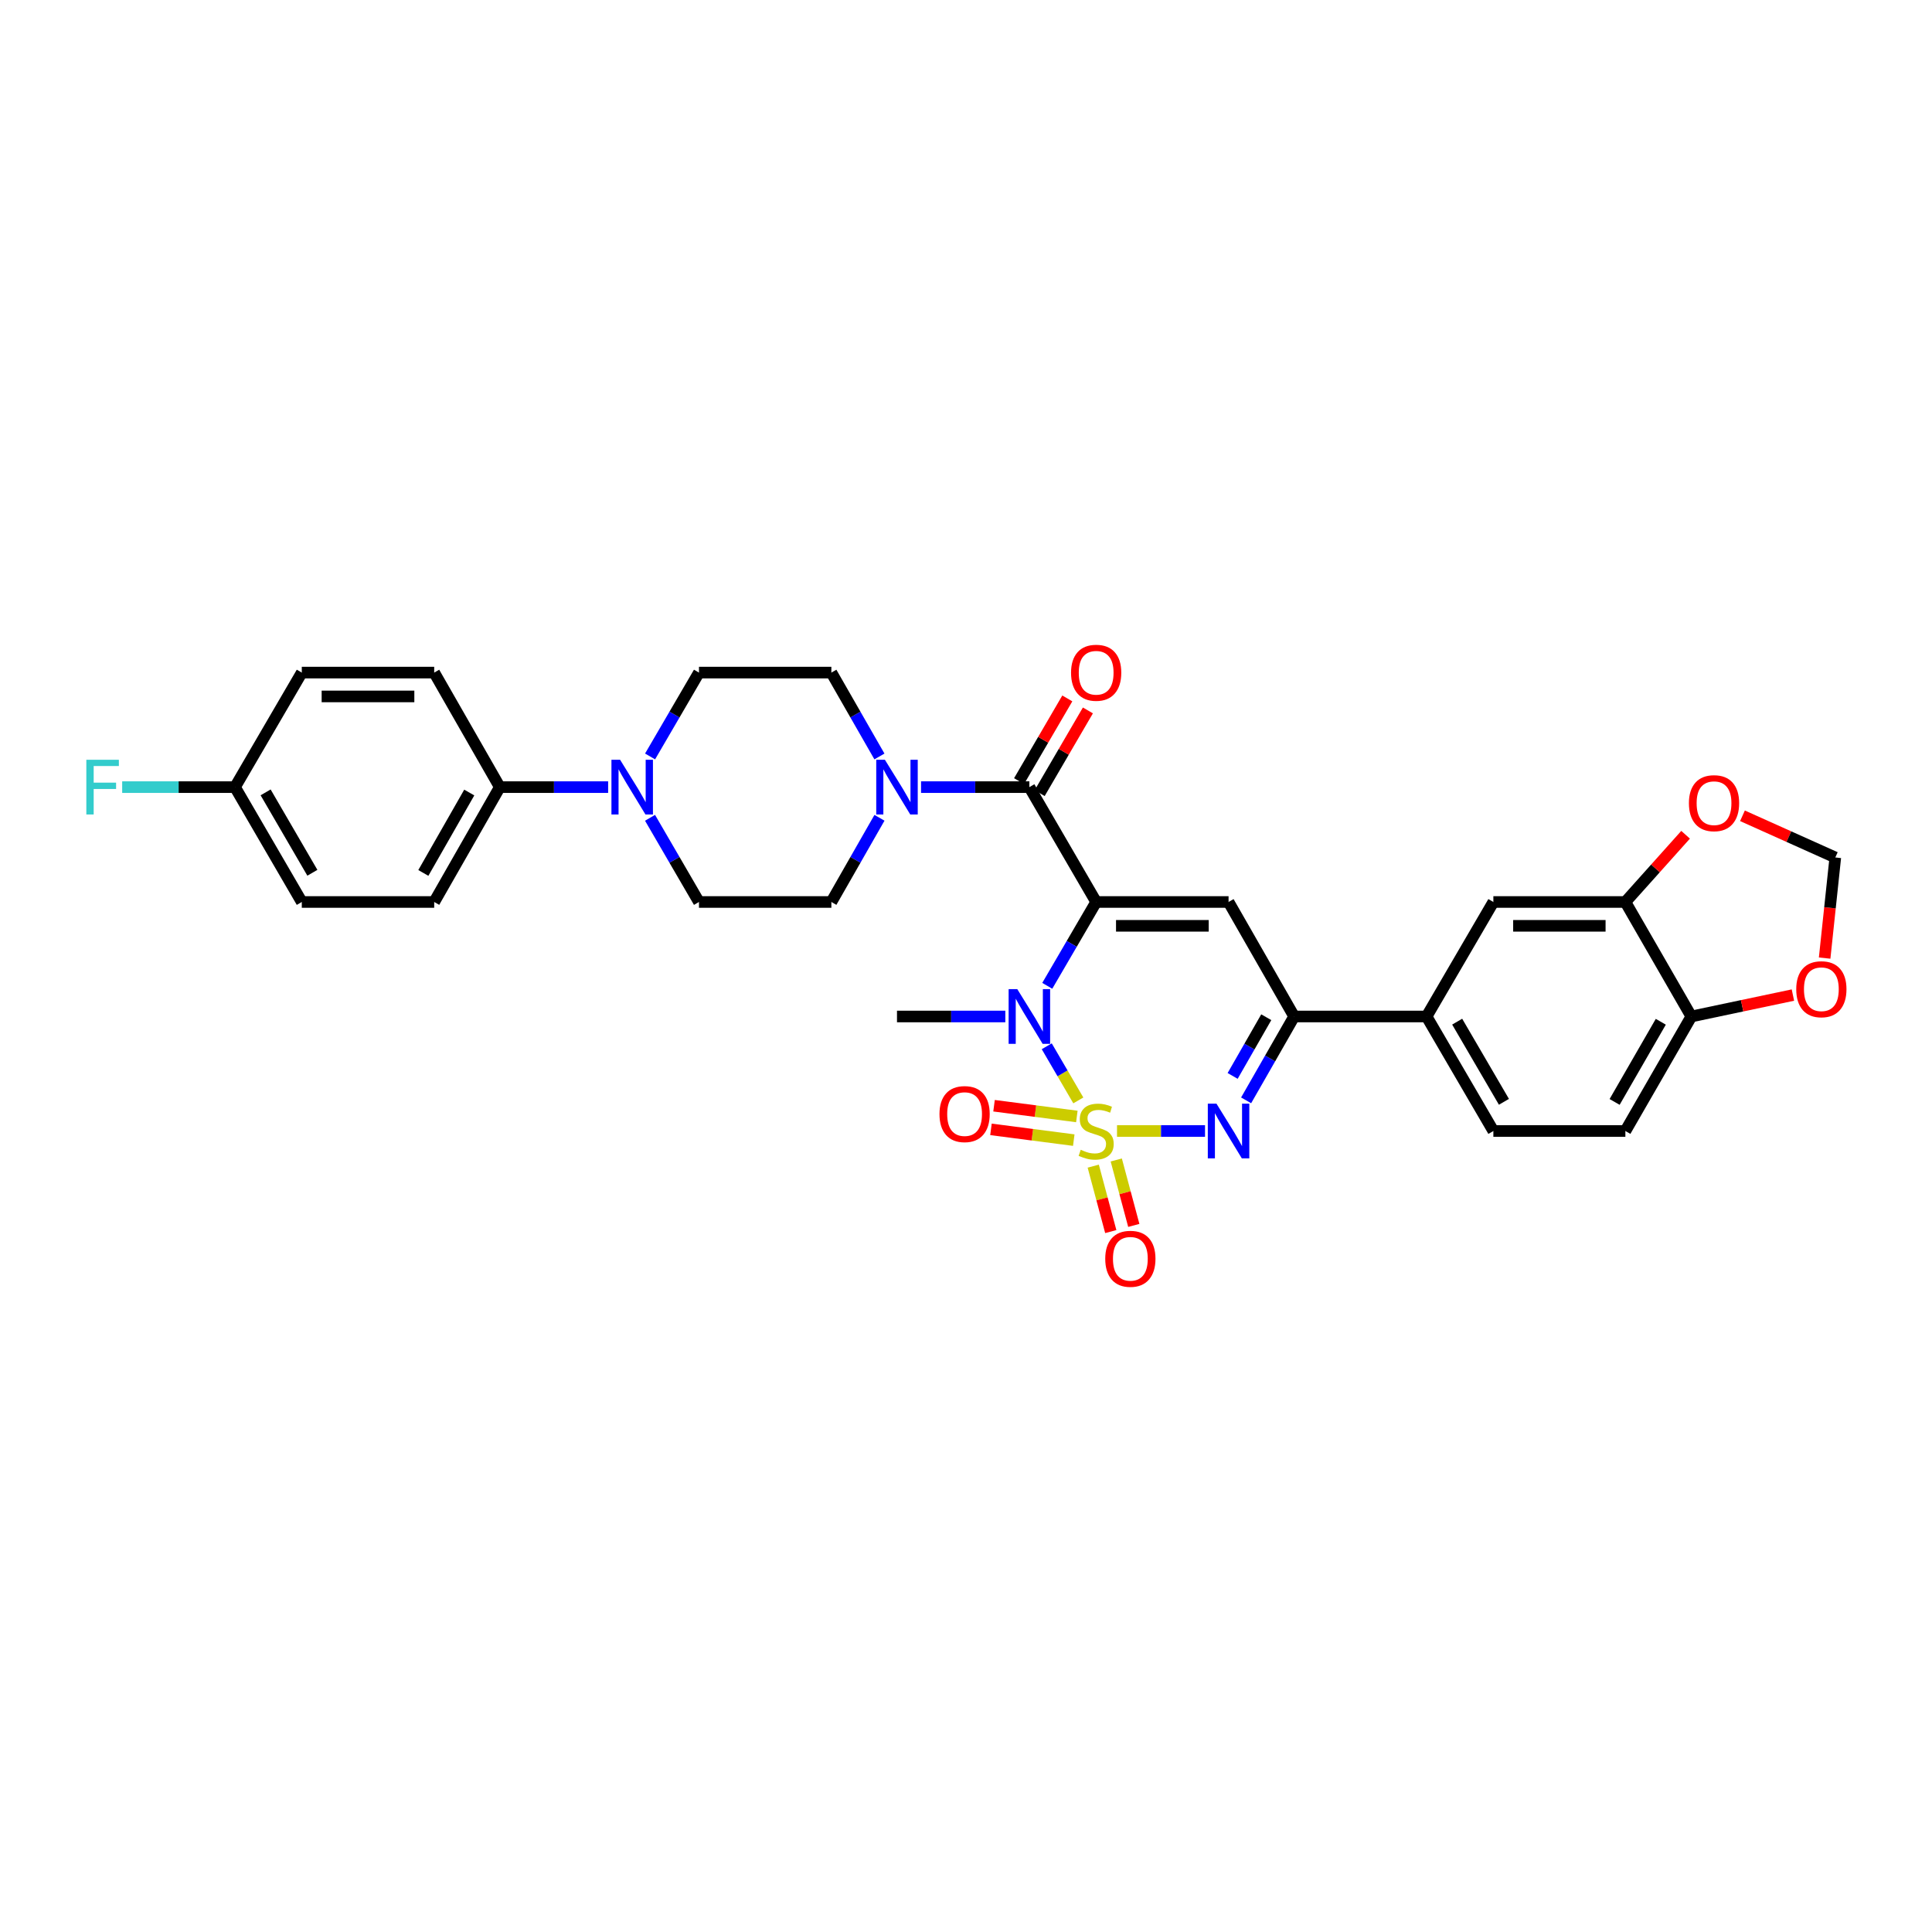 <?xml version='1.0' encoding='iso-8859-1'?>
<svg version='1.1' baseProfile='full'
              xmlns='http://www.w3.org/2000/svg'
                      xmlns:rdkit='http://www.rdkit.org/xml'
                      xmlns:xlink='http://www.w3.org/1999/xlink'
                  xml:space='preserve'
width='1000px' height='1000px' viewBox='0 0 1000 1000'>
<!-- END OF HEADER -->
<rect style='opacity:1.0;fill:#FFFFFF;stroke:none' width='1000' height='1000' x='0' y='0'> </rect>
<path class='bond-1' d='M 558.138,569.572 L 549.967,555.561' style='fill:none;fill-rule:evenodd;stroke:#CCCC00;stroke-width:6px;stroke-linecap:butt;stroke-linejoin:miter;stroke-opacity:1' />
<path class='bond-1' d='M 549.967,555.561 L 541.795,541.551' style='fill:none;fill-rule:evenodd;stroke:#0000FF;stroke-width:6px;stroke-linecap:butt;stroke-linejoin:miter;stroke-opacity:1' />
<path class='bond-2' d='M 578.168,585.407 L 600.943,585.407' style='fill:none;fill-rule:evenodd;stroke:#CCCC00;stroke-width:6px;stroke-linecap:butt;stroke-linejoin:miter;stroke-opacity:1' />
<path class='bond-2' d='M 600.943,585.407 L 623.718,585.407' style='fill:none;fill-rule:evenodd;stroke:#0000FF;stroke-width:6px;stroke-linecap:butt;stroke-linejoin:miter;stroke-opacity:1' />
<path class='bond-8' d='M 565.86,603.593 L 570.397,620.528' style='fill:none;fill-rule:evenodd;stroke:#CCCC00;stroke-width:6px;stroke-linecap:butt;stroke-linejoin:miter;stroke-opacity:1' />
<path class='bond-8' d='M 570.397,620.528 L 574.934,637.463' style='fill:none;fill-rule:evenodd;stroke:#FF0000;stroke-width:6px;stroke-linecap:butt;stroke-linejoin:miter;stroke-opacity:1' />
<path class='bond-8' d='M 577.777,600.401 L 582.314,617.336' style='fill:none;fill-rule:evenodd;stroke:#CCCC00;stroke-width:6px;stroke-linecap:butt;stroke-linejoin:miter;stroke-opacity:1' />
<path class='bond-8' d='M 582.314,617.336 L 586.851,634.27' style='fill:none;fill-rule:evenodd;stroke:#FF0000;stroke-width:6px;stroke-linecap:butt;stroke-linejoin:miter;stroke-opacity:1' />
<path class='bond-9' d='M 557.372,577.888 L 535.942,575.106' style='fill:none;fill-rule:evenodd;stroke:#CCCC00;stroke-width:6px;stroke-linecap:butt;stroke-linejoin:miter;stroke-opacity:1' />
<path class='bond-9' d='M 535.942,575.106 L 514.511,572.324' style='fill:none;fill-rule:evenodd;stroke:#FF0000;stroke-width:6px;stroke-linecap:butt;stroke-linejoin:miter;stroke-opacity:1' />
<path class='bond-9' d='M 555.783,590.123 L 534.353,587.341' style='fill:none;fill-rule:evenodd;stroke:#CCCC00;stroke-width:6px;stroke-linecap:butt;stroke-linejoin:miter;stroke-opacity:1' />
<path class='bond-9' d='M 534.353,587.341 L 512.923,584.558' style='fill:none;fill-rule:evenodd;stroke:#FF0000;stroke-width:6px;stroke-linecap:butt;stroke-linejoin:miter;stroke-opacity:1' />
<path class='bond-0' d='M 567.374,466.866 L 554.719,488.562' style='fill:none;fill-rule:evenodd;stroke:#000000;stroke-width:6px;stroke-linecap:butt;stroke-linejoin:miter;stroke-opacity:1' />
<path class='bond-0' d='M 554.719,488.562 L 542.063,510.258' style='fill:none;fill-rule:evenodd;stroke:#0000FF;stroke-width:6px;stroke-linecap:butt;stroke-linejoin:miter;stroke-opacity:1' />
<path class='bond-4' d='M 567.374,466.866 L 532.803,407.414' style='fill:none;fill-rule:evenodd;stroke:#000000;stroke-width:6px;stroke-linecap:butt;stroke-linejoin:miter;stroke-opacity:1' />
<path class='bond-32' d='M 567.374,466.866 L 635.901,466.866' style='fill:none;fill-rule:evenodd;stroke:#000000;stroke-width:6px;stroke-linecap:butt;stroke-linejoin:miter;stroke-opacity:1' />
<path class='bond-32' d='M 577.654,479.204 L 625.622,479.204' style='fill:none;fill-rule:evenodd;stroke:#000000;stroke-width:6px;stroke-linecap:butt;stroke-linejoin:miter;stroke-opacity:1' />
<path class='bond-27' d='M 520.35,526.133 L 492.316,526.133' style='fill:none;fill-rule:evenodd;stroke:#0000FF;stroke-width:6px;stroke-linecap:butt;stroke-linejoin:miter;stroke-opacity:1' />
<path class='bond-27' d='M 492.316,526.133 L 464.282,526.133' style='fill:none;fill-rule:evenodd;stroke:#000000;stroke-width:6px;stroke-linecap:butt;stroke-linejoin:miter;stroke-opacity:1' />
<path class='bond-5' d='M 644.989,569.54 L 657.42,547.837' style='fill:none;fill-rule:evenodd;stroke:#0000FF;stroke-width:6px;stroke-linecap:butt;stroke-linejoin:miter;stroke-opacity:1' />
<path class='bond-5' d='M 657.42,547.837 L 669.85,526.133' style='fill:none;fill-rule:evenodd;stroke:#000000;stroke-width:6px;stroke-linecap:butt;stroke-linejoin:miter;stroke-opacity:1' />
<path class='bond-5' d='M 638.013,556.897 L 646.714,541.705' style='fill:none;fill-rule:evenodd;stroke:#0000FF;stroke-width:6px;stroke-linecap:butt;stroke-linejoin:miter;stroke-opacity:1' />
<path class='bond-5' d='M 646.714,541.705 L 655.415,526.513' style='fill:none;fill-rule:evenodd;stroke:#000000;stroke-width:6px;stroke-linecap:butt;stroke-linejoin:miter;stroke-opacity:1' />
<path class='bond-3' d='M 635.901,466.866 L 669.85,526.133' style='fill:none;fill-rule:evenodd;stroke:#000000;stroke-width:6px;stroke-linecap:butt;stroke-linejoin:miter;stroke-opacity:1' />
<path class='bond-6' d='M 532.803,407.414 L 504.769,407.414' style='fill:none;fill-rule:evenodd;stroke:#000000;stroke-width:6px;stroke-linecap:butt;stroke-linejoin:miter;stroke-opacity:1' />
<path class='bond-6' d='M 504.769,407.414 L 476.735,407.414' style='fill:none;fill-rule:evenodd;stroke:#0000FF;stroke-width:6px;stroke-linecap:butt;stroke-linejoin:miter;stroke-opacity:1' />
<path class='bond-16' d='M 538.131,410.522 L 550.613,389.119' style='fill:none;fill-rule:evenodd;stroke:#000000;stroke-width:6px;stroke-linecap:butt;stroke-linejoin:miter;stroke-opacity:1' />
<path class='bond-16' d='M 550.613,389.119 L 563.095,367.717' style='fill:none;fill-rule:evenodd;stroke:#FF0000;stroke-width:6px;stroke-linecap:butt;stroke-linejoin:miter;stroke-opacity:1' />
<path class='bond-16' d='M 527.474,404.306 L 539.956,382.904' style='fill:none;fill-rule:evenodd;stroke:#000000;stroke-width:6px;stroke-linecap:butt;stroke-linejoin:miter;stroke-opacity:1' />
<path class='bond-16' d='M 539.956,382.904 L 552.437,361.501' style='fill:none;fill-rule:evenodd;stroke:#FF0000;stroke-width:6px;stroke-linecap:butt;stroke-linejoin:miter;stroke-opacity:1' />
<path class='bond-10' d='M 669.85,526.133 L 738.39,526.133' style='fill:none;fill-rule:evenodd;stroke:#000000;stroke-width:6px;stroke-linecap:butt;stroke-linejoin:miter;stroke-opacity:1' />
<path class='bond-18' d='M 455.19,391.546 L 442.752,369.84' style='fill:none;fill-rule:evenodd;stroke:#0000FF;stroke-width:6px;stroke-linecap:butt;stroke-linejoin:miter;stroke-opacity:1' />
<path class='bond-18' d='M 442.752,369.84 L 430.314,348.133' style='fill:none;fill-rule:evenodd;stroke:#000000;stroke-width:6px;stroke-linecap:butt;stroke-linejoin:miter;stroke-opacity:1' />
<path class='bond-19' d='M 455.214,423.286 L 442.764,445.076' style='fill:none;fill-rule:evenodd;stroke:#0000FF;stroke-width:6px;stroke-linecap:butt;stroke-linejoin:miter;stroke-opacity:1' />
<path class='bond-19' d='M 442.764,445.076 L 430.314,466.866' style='fill:none;fill-rule:evenodd;stroke:#000000;stroke-width:6px;stroke-linecap:butt;stroke-linejoin:miter;stroke-opacity:1' />
<path class='bond-7' d='M 336.454,423.293 L 349.12,445.08' style='fill:none;fill-rule:evenodd;stroke:#0000FF;stroke-width:6px;stroke-linecap:butt;stroke-linejoin:miter;stroke-opacity:1' />
<path class='bond-7' d='M 349.12,445.08 L 361.787,466.866' style='fill:none;fill-rule:evenodd;stroke:#000000;stroke-width:6px;stroke-linecap:butt;stroke-linejoin:miter;stroke-opacity:1' />
<path class='bond-13' d='M 314.768,407.414 L 286.732,407.414' style='fill:none;fill-rule:evenodd;stroke:#0000FF;stroke-width:6px;stroke-linecap:butt;stroke-linejoin:miter;stroke-opacity:1' />
<path class='bond-13' d='M 286.732,407.414 L 258.695,407.414' style='fill:none;fill-rule:evenodd;stroke:#000000;stroke-width:6px;stroke-linecap:butt;stroke-linejoin:miter;stroke-opacity:1' />
<path class='bond-34' d='M 336.478,391.539 L 349.132,369.836' style='fill:none;fill-rule:evenodd;stroke:#0000FF;stroke-width:6px;stroke-linecap:butt;stroke-linejoin:miter;stroke-opacity:1' />
<path class='bond-34' d='M 349.132,369.836 L 361.787,348.133' style='fill:none;fill-rule:evenodd;stroke:#000000;stroke-width:6px;stroke-linecap:butt;stroke-linejoin:miter;stroke-opacity:1' />
<path class='bond-12' d='M 738.39,526.133 L 772.962,466.866' style='fill:none;fill-rule:evenodd;stroke:#000000;stroke-width:6px;stroke-linecap:butt;stroke-linejoin:miter;stroke-opacity:1' />
<path class='bond-23' d='M 738.39,526.133 L 772.962,585.407' style='fill:none;fill-rule:evenodd;stroke:#000000;stroke-width:6px;stroke-linecap:butt;stroke-linejoin:miter;stroke-opacity:1' />
<path class='bond-23' d='M 754.233,528.809 L 778.434,570.3' style='fill:none;fill-rule:evenodd;stroke:#000000;stroke-width:6px;stroke-linecap:butt;stroke-linejoin:miter;stroke-opacity:1' />
<path class='bond-11' d='M 841.29,466.866 L 772.962,466.866' style='fill:none;fill-rule:evenodd;stroke:#000000;stroke-width:6px;stroke-linecap:butt;stroke-linejoin:miter;stroke-opacity:1' />
<path class='bond-11' d='M 831.041,479.204 L 783.211,479.204' style='fill:none;fill-rule:evenodd;stroke:#000000;stroke-width:6px;stroke-linecap:butt;stroke-linejoin:miter;stroke-opacity:1' />
<path class='bond-15' d='M 841.29,466.866 L 856.875,449.469' style='fill:none;fill-rule:evenodd;stroke:#000000;stroke-width:6px;stroke-linecap:butt;stroke-linejoin:miter;stroke-opacity:1' />
<path class='bond-15' d='M 856.875,449.469 L 872.459,432.071' style='fill:none;fill-rule:evenodd;stroke:#FF0000;stroke-width:6px;stroke-linecap:butt;stroke-linejoin:miter;stroke-opacity:1' />
<path class='bond-33' d='M 841.29,466.866 L 875.437,526.133' style='fill:none;fill-rule:evenodd;stroke:#000000;stroke-width:6px;stroke-linecap:butt;stroke-linejoin:miter;stroke-opacity:1' />
<path class='bond-25' d='M 258.695,407.414 L 224.74,466.866' style='fill:none;fill-rule:evenodd;stroke:#000000;stroke-width:6px;stroke-linecap:butt;stroke-linejoin:miter;stroke-opacity:1' />
<path class='bond-25' d='M 242.888,410.213 L 219.12,451.83' style='fill:none;fill-rule:evenodd;stroke:#000000;stroke-width:6px;stroke-linecap:butt;stroke-linejoin:miter;stroke-opacity:1' />
<path class='bond-26' d='M 258.695,407.414 L 224.74,348.133' style='fill:none;fill-rule:evenodd;stroke:#000000;stroke-width:6px;stroke-linecap:butt;stroke-linejoin:miter;stroke-opacity:1' />
<path class='bond-14' d='M 875.437,526.133 L 841.29,585.407' style='fill:none;fill-rule:evenodd;stroke:#000000;stroke-width:6px;stroke-linecap:butt;stroke-linejoin:miter;stroke-opacity:1' />
<path class='bond-14' d='M 859.625,528.866 L 835.722,570.358' style='fill:none;fill-rule:evenodd;stroke:#000000;stroke-width:6px;stroke-linecap:butt;stroke-linejoin:miter;stroke-opacity:1' />
<path class='bond-17' d='M 875.437,526.133 L 901.724,520.588' style='fill:none;fill-rule:evenodd;stroke:#000000;stroke-width:6px;stroke-linecap:butt;stroke-linejoin:miter;stroke-opacity:1' />
<path class='bond-17' d='M 901.724,520.588 L 928.011,515.043' style='fill:none;fill-rule:evenodd;stroke:#FF0000;stroke-width:6px;stroke-linecap:butt;stroke-linejoin:miter;stroke-opacity:1' />
<path class='bond-22' d='M 901.899,422.25 L 925.923,433.04' style='fill:none;fill-rule:evenodd;stroke:#FF0000;stroke-width:6px;stroke-linecap:butt;stroke-linejoin:miter;stroke-opacity:1' />
<path class='bond-22' d='M 925.923,433.04 L 949.948,443.83' style='fill:none;fill-rule:evenodd;stroke:#000000;stroke-width:6px;stroke-linecap:butt;stroke-linejoin:miter;stroke-opacity:1' />
<path class='bond-35' d='M 944.43,495.906 L 947.189,469.868' style='fill:none;fill-rule:evenodd;stroke:#FF0000;stroke-width:6px;stroke-linecap:butt;stroke-linejoin:miter;stroke-opacity:1' />
<path class='bond-35' d='M 947.189,469.868 L 949.948,443.83' style='fill:none;fill-rule:evenodd;stroke:#000000;stroke-width:6px;stroke-linecap:butt;stroke-linejoin:miter;stroke-opacity:1' />
<path class='bond-21' d='M 430.314,348.133 L 361.787,348.133' style='fill:none;fill-rule:evenodd;stroke:#000000;stroke-width:6px;stroke-linecap:butt;stroke-linejoin:miter;stroke-opacity:1' />
<path class='bond-20' d='M 430.314,466.866 L 361.787,466.866' style='fill:none;fill-rule:evenodd;stroke:#000000;stroke-width:6px;stroke-linecap:butt;stroke-linejoin:miter;stroke-opacity:1' />
<path class='bond-24' d='M 772.962,585.407 L 841.29,585.407' style='fill:none;fill-rule:evenodd;stroke:#000000;stroke-width:6px;stroke-linecap:butt;stroke-linejoin:miter;stroke-opacity:1' />
<path class='bond-30' d='M 224.74,466.866 L 156.206,466.866' style='fill:none;fill-rule:evenodd;stroke:#000000;stroke-width:6px;stroke-linecap:butt;stroke-linejoin:miter;stroke-opacity:1' />
<path class='bond-29' d='M 224.74,348.133 L 156.206,348.133' style='fill:none;fill-rule:evenodd;stroke:#000000;stroke-width:6px;stroke-linecap:butt;stroke-linejoin:miter;stroke-opacity:1' />
<path class='bond-29' d='M 214.46,360.471 L 166.486,360.471' style='fill:none;fill-rule:evenodd;stroke:#000000;stroke-width:6px;stroke-linecap:butt;stroke-linejoin:miter;stroke-opacity:1' />
<path class='bond-28' d='M 121.634,407.414 L 156.206,348.133' style='fill:none;fill-rule:evenodd;stroke:#000000;stroke-width:6px;stroke-linecap:butt;stroke-linejoin:miter;stroke-opacity:1' />
<path class='bond-31' d='M 121.634,407.414 L 92.437,407.414' style='fill:none;fill-rule:evenodd;stroke:#000000;stroke-width:6px;stroke-linecap:butt;stroke-linejoin:miter;stroke-opacity:1' />
<path class='bond-31' d='M 92.437,407.414 L 63.24,407.414' style='fill:none;fill-rule:evenodd;stroke:#33CCCC;stroke-width:6px;stroke-linecap:butt;stroke-linejoin:miter;stroke-opacity:1' />
<path class='bond-36' d='M 121.634,407.414 L 156.206,466.866' style='fill:none;fill-rule:evenodd;stroke:#000000;stroke-width:6px;stroke-linecap:butt;stroke-linejoin:miter;stroke-opacity:1' />
<path class='bond-36' d='M 137.485,410.13 L 161.685,451.747' style='fill:none;fill-rule:evenodd;stroke:#000000;stroke-width:6px;stroke-linecap:butt;stroke-linejoin:miter;stroke-opacity:1' />
<path  class='atom-0' d='M 559.374 595.127
Q 559.694 595.247, 561.014 595.807
Q 562.334 596.367, 563.774 596.727
Q 565.254 597.047, 566.694 597.047
Q 569.374 597.047, 570.934 595.767
Q 572.494 594.447, 572.494 592.167
Q 572.494 590.607, 571.694 589.647
Q 570.934 588.687, 569.734 588.167
Q 568.534 587.647, 566.534 587.047
Q 564.014 586.287, 562.494 585.567
Q 561.014 584.847, 559.934 583.327
Q 558.894 581.807, 558.894 579.247
Q 558.894 575.687, 561.294 573.487
Q 563.734 571.287, 568.534 571.287
Q 571.814 571.287, 575.534 572.847
L 574.614 575.927
Q 571.214 574.527, 568.654 574.527
Q 565.894 574.527, 564.374 575.687
Q 562.854 576.807, 562.894 578.767
Q 562.894 580.287, 563.654 581.207
Q 564.454 582.127, 565.574 582.647
Q 566.734 583.167, 568.654 583.767
Q 571.214 584.567, 572.734 585.367
Q 574.254 586.167, 575.334 587.807
Q 576.454 589.407, 576.454 592.167
Q 576.454 596.087, 573.814 598.207
Q 571.214 600.287, 566.854 600.287
Q 564.334 600.287, 562.414 599.727
Q 560.534 599.207, 558.294 598.287
L 559.374 595.127
' fill='#CCCC00'/>
<path  class='atom-2' d='M 526.543 511.973
L 535.823 526.973
Q 536.743 528.453, 538.223 531.133
Q 539.703 533.813, 539.783 533.973
L 539.783 511.973
L 543.543 511.973
L 543.543 540.293
L 539.663 540.293
L 529.703 523.893
Q 528.543 521.973, 527.303 519.773
Q 526.103 517.573, 525.743 516.893
L 525.743 540.293
L 522.063 540.293
L 522.063 511.973
L 526.543 511.973
' fill='#0000FF'/>
<path  class='atom-3' d='M 629.641 571.247
L 638.921 586.247
Q 639.841 587.727, 641.321 590.407
Q 642.801 593.087, 642.881 593.247
L 642.881 571.247
L 646.641 571.247
L 646.641 599.567
L 642.761 599.567
L 632.801 583.167
Q 631.641 581.247, 630.401 579.047
Q 629.201 576.847, 628.841 576.167
L 628.841 599.567
L 625.161 599.567
L 625.161 571.247
L 629.641 571.247
' fill='#0000FF'/>
<path  class='atom-7' d='M 458.022 393.254
L 467.302 408.254
Q 468.222 409.734, 469.702 412.414
Q 471.182 415.094, 471.262 415.254
L 471.262 393.254
L 475.022 393.254
L 475.022 421.574
L 471.142 421.574
L 461.182 405.174
Q 460.022 403.254, 458.782 401.054
Q 457.582 398.854, 457.222 398.174
L 457.222 421.574
L 453.542 421.574
L 453.542 393.254
L 458.022 393.254
' fill='#0000FF'/>
<path  class='atom-8' d='M 320.962 393.254
L 330.242 408.254
Q 331.162 409.734, 332.642 412.414
Q 334.122 415.094, 334.202 415.254
L 334.202 393.254
L 337.962 393.254
L 337.962 421.574
L 334.082 421.574
L 324.122 405.174
Q 322.962 403.254, 321.722 401.054
Q 320.522 398.854, 320.162 398.174
L 320.162 421.574
L 316.482 421.574
L 316.482 393.254
L 320.962 393.254
' fill='#0000FF'/>
<path  class='atom-9' d='M 572.072 651.547
Q 572.072 644.747, 575.432 640.947
Q 578.792 637.147, 585.072 637.147
Q 591.352 637.147, 594.712 640.947
Q 598.072 644.747, 598.072 651.547
Q 598.072 658.427, 594.672 662.347
Q 591.272 666.227, 585.072 666.227
Q 578.832 666.227, 575.432 662.347
Q 572.072 658.467, 572.072 651.547
M 585.072 663.027
Q 589.392 663.027, 591.712 660.147
Q 594.072 657.227, 594.072 651.547
Q 594.072 645.987, 591.712 643.187
Q 589.392 640.347, 585.072 640.347
Q 580.752 640.347, 578.392 643.147
Q 576.072 645.947, 576.072 651.547
Q 576.072 657.267, 578.392 660.147
Q 580.752 663.027, 585.072 663.027
' fill='#FF0000'/>
<path  class='atom-10' d='M 486.272 576.646
Q 486.272 569.846, 489.632 566.046
Q 492.992 562.246, 499.272 562.246
Q 505.552 562.246, 508.912 566.046
Q 512.272 569.846, 512.272 576.646
Q 512.272 583.526, 508.872 587.446
Q 505.472 591.326, 499.272 591.326
Q 493.032 591.326, 489.632 587.446
Q 486.272 583.566, 486.272 576.646
M 499.272 588.126
Q 503.592 588.126, 505.912 585.246
Q 508.272 582.326, 508.272 576.646
Q 508.272 571.086, 505.912 568.286
Q 503.592 565.446, 499.272 565.446
Q 494.952 565.446, 492.592 568.246
Q 490.272 571.046, 490.272 576.646
Q 490.272 582.366, 492.592 585.246
Q 494.952 588.126, 499.272 588.126
' fill='#FF0000'/>
<path  class='atom-16' d='M 874.178 415.719
Q 874.178 408.919, 877.538 405.119
Q 880.898 401.319, 887.178 401.319
Q 893.458 401.319, 896.818 405.119
Q 900.178 408.919, 900.178 415.719
Q 900.178 422.599, 896.778 426.519
Q 893.378 430.399, 887.178 430.399
Q 880.938 430.399, 877.538 426.519
Q 874.178 422.639, 874.178 415.719
M 887.178 427.199
Q 891.498 427.199, 893.818 424.319
Q 896.178 421.399, 896.178 415.719
Q 896.178 410.159, 893.818 407.359
Q 891.498 404.519, 887.178 404.519
Q 882.858 404.519, 880.498 407.319
Q 878.178 410.119, 878.178 415.719
Q 878.178 421.439, 880.498 424.319
Q 882.858 427.199, 887.178 427.199
' fill='#FF0000'/>
<path  class='atom-17' d='M 554.374 348.213
Q 554.374 341.413, 557.734 337.613
Q 561.094 333.813, 567.374 333.813
Q 573.654 333.813, 577.014 337.613
Q 580.374 341.413, 580.374 348.213
Q 580.374 355.093, 576.974 359.013
Q 573.574 362.893, 567.374 362.893
Q 561.134 362.893, 557.734 359.013
Q 554.374 355.133, 554.374 348.213
M 567.374 359.693
Q 571.694 359.693, 574.014 356.813
Q 576.374 353.893, 576.374 348.213
Q 576.374 342.653, 574.014 339.853
Q 571.694 337.013, 567.374 337.013
Q 563.054 337.013, 560.694 339.813
Q 558.374 342.613, 558.374 348.213
Q 558.374 353.933, 560.694 356.813
Q 563.054 359.693, 567.374 359.693
' fill='#FF0000'/>
<path  class='atom-18' d='M 929.731 512.019
Q 929.731 505.219, 933.091 501.419
Q 936.451 497.619, 942.731 497.619
Q 949.011 497.619, 952.371 501.419
Q 955.731 505.219, 955.731 512.019
Q 955.731 518.899, 952.331 522.819
Q 948.931 526.699, 942.731 526.699
Q 936.491 526.699, 933.091 522.819
Q 929.731 518.939, 929.731 512.019
M 942.731 523.499
Q 947.051 523.499, 949.371 520.619
Q 951.731 517.699, 951.731 512.019
Q 951.731 506.459, 949.371 503.659
Q 947.051 500.819, 942.731 500.819
Q 938.411 500.819, 936.051 503.619
Q 933.731 506.419, 933.731 512.019
Q 933.731 517.739, 936.051 520.619
Q 938.411 523.499, 942.731 523.499
' fill='#FF0000'/>
<path  class='atom-32' d='M 44.687 393.254
L 61.527 393.254
L 61.527 396.494
L 48.487 396.494
L 48.487 405.094
L 60.087 405.094
L 60.087 408.374
L 48.487 408.374
L 48.487 421.574
L 44.687 421.574
L 44.687 393.254
' fill='#33CCCC'/>
</svg>
